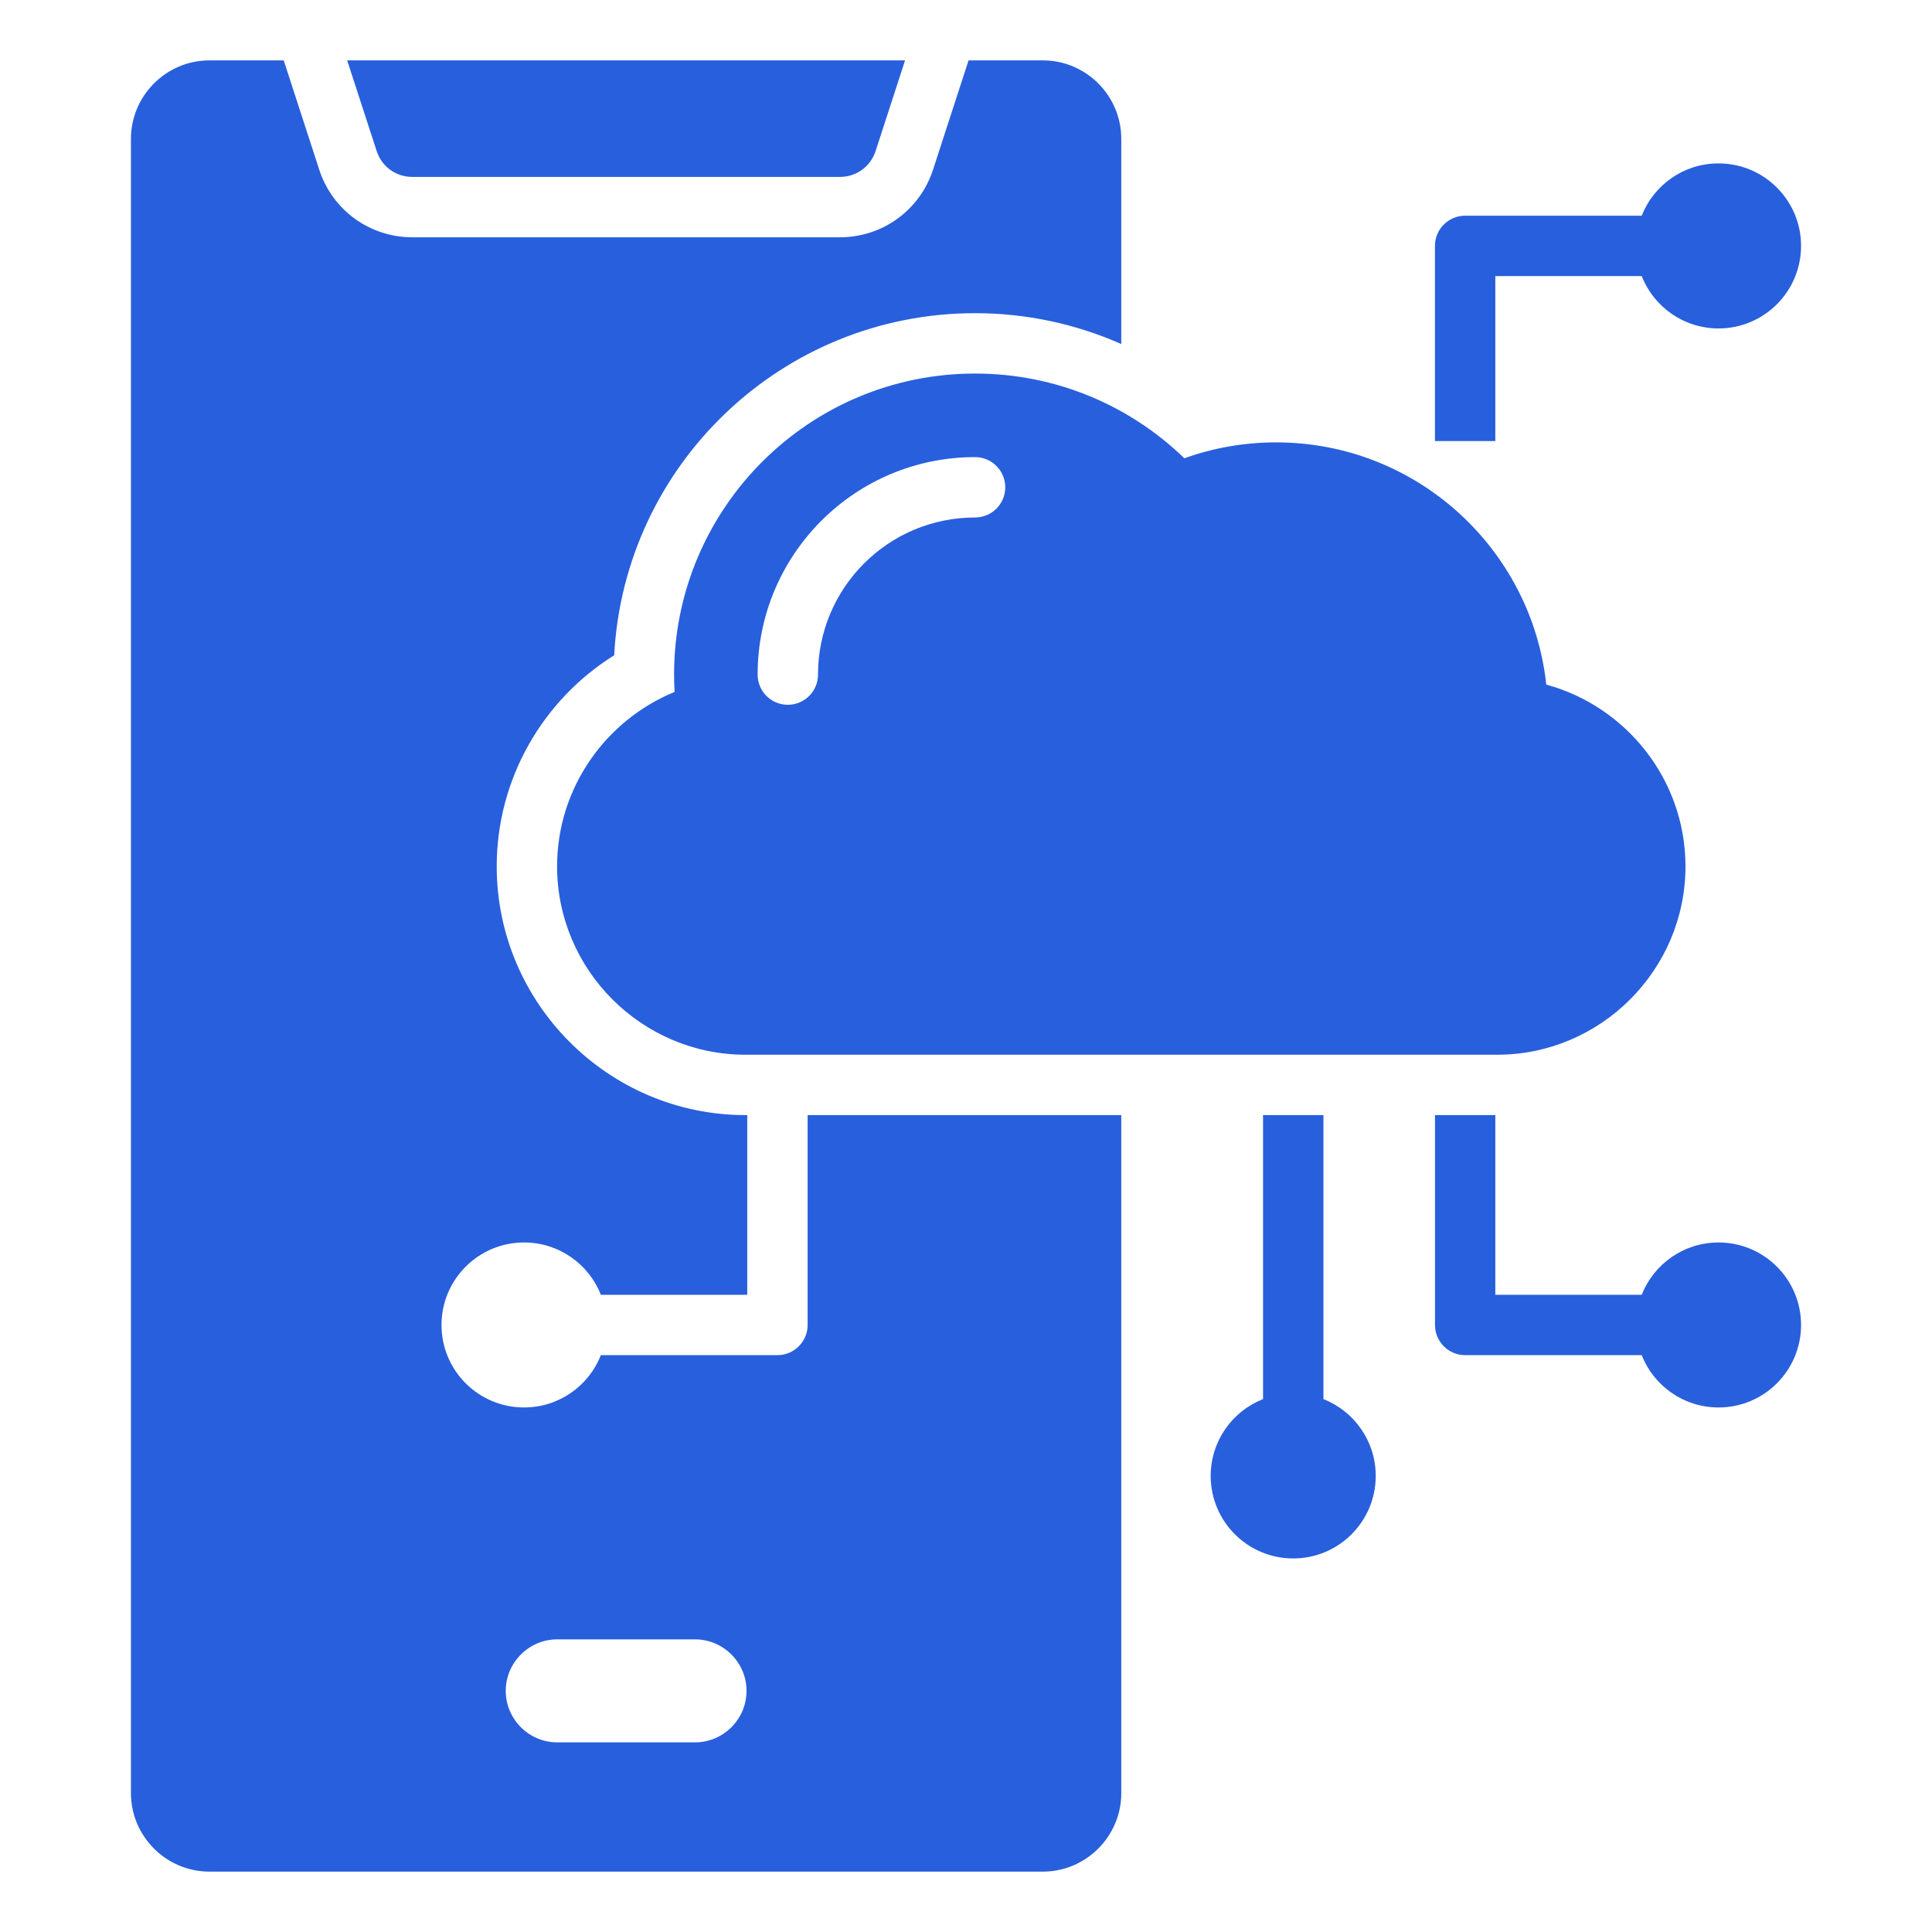 <svg width="40" height="40" viewBox="0 0 40 40" fill="none" xmlns="http://www.w3.org/2000/svg">
<path fill-rule="evenodd" clip-rule="evenodd" d="M27.4 28.967C28.034 29.216 28.483 29.834 28.483 30.557C28.483 31.501 27.718 32.266 26.775 32.266C25.831 32.266 25.066 31.501 25.066 30.557C25.066 29.834 25.515 29.216 26.15 28.967V23.087H27.4V28.967ZM13.966 14.326C12.543 14.909 11.534 16.311 11.534 17.937C11.534 20.082 13.289 21.837 15.434 21.837H30.997C33.141 21.837 34.896 20.082 34.896 17.937C34.896 16.144 33.669 14.624 32.014 14.174C31.709 11.354 29.321 9.159 26.42 9.159C25.754 9.159 25.114 9.275 24.521 9.488C23.399 8.402 21.872 7.734 20.188 7.734C16.746 7.734 13.956 10.525 13.956 13.967C13.956 14.087 13.96 14.207 13.966 14.326ZM20.188 9.464C20.533 9.464 20.813 9.744 20.813 10.089C20.813 10.434 20.533 10.714 20.188 10.714C18.391 10.714 16.936 12.17 16.936 13.967C16.936 14.312 16.656 14.592 16.311 14.592C15.966 14.592 15.686 14.312 15.686 13.967C15.686 11.479 17.701 9.464 20.188 9.464ZM35.581 6.8C34.858 6.8 34.239 6.351 33.99 5.716H30.959V9.132H29.709V5.091C29.709 4.746 29.989 4.466 30.334 4.466H33.99C34.239 3.832 34.857 3.383 35.58 3.383C36.524 3.383 37.289 4.148 37.289 5.091C37.289 6.035 36.524 6.8 35.581 6.8ZM30.959 23.087V26.807H33.99C34.239 26.173 34.858 25.724 35.581 25.724C36.524 25.724 37.289 26.489 37.289 27.432C37.289 28.376 36.524 29.14 35.581 29.14C34.858 29.14 34.239 28.692 33.99 28.057H30.335C29.989 28.057 29.71 27.777 29.71 27.432V23.087H30.959ZM7.188 1.25H18.738L18.13 3.123C18.023 3.451 17.731 3.663 17.387 3.663H8.54C8.195 3.663 7.903 3.451 7.797 3.123L7.188 1.25ZM23.215 37.126C23.215 38.019 22.484 38.75 21.591 38.75H4.335C3.442 38.75 2.711 38.019 2.711 37.126V2.874C2.711 1.981 3.442 1.25 4.335 1.25H5.874L6.608 3.509C6.881 4.352 7.654 4.913 8.54 4.913H17.387C18.272 4.913 19.045 4.352 19.319 3.509L20.053 1.25H21.591C22.485 1.25 23.215 1.981 23.215 2.874V7.123C22.272 6.705 21.243 6.484 20.188 6.484C16.19 6.484 12.924 9.621 12.716 13.567C11.227 14.496 10.284 16.139 10.284 17.937C10.284 20.772 12.599 23.087 15.434 23.087H15.471V26.807H12.44C12.191 26.173 11.573 25.724 10.85 25.724C9.906 25.724 9.141 26.489 9.141 27.432C9.141 28.376 9.906 29.14 10.85 29.14C11.573 29.14 12.191 28.692 12.44 28.057H16.096C16.441 28.057 16.721 27.777 16.721 27.432V23.087H23.215V37.126H23.215ZM11.537 33.941C10.951 33.941 10.471 34.421 10.471 35.008C10.471 35.594 10.951 36.074 11.537 36.074H14.389C14.976 36.074 15.456 35.594 15.456 35.008C15.456 34.421 14.976 33.941 14.389 33.941H11.537Z" fill="#285FDD"/>
</svg>
